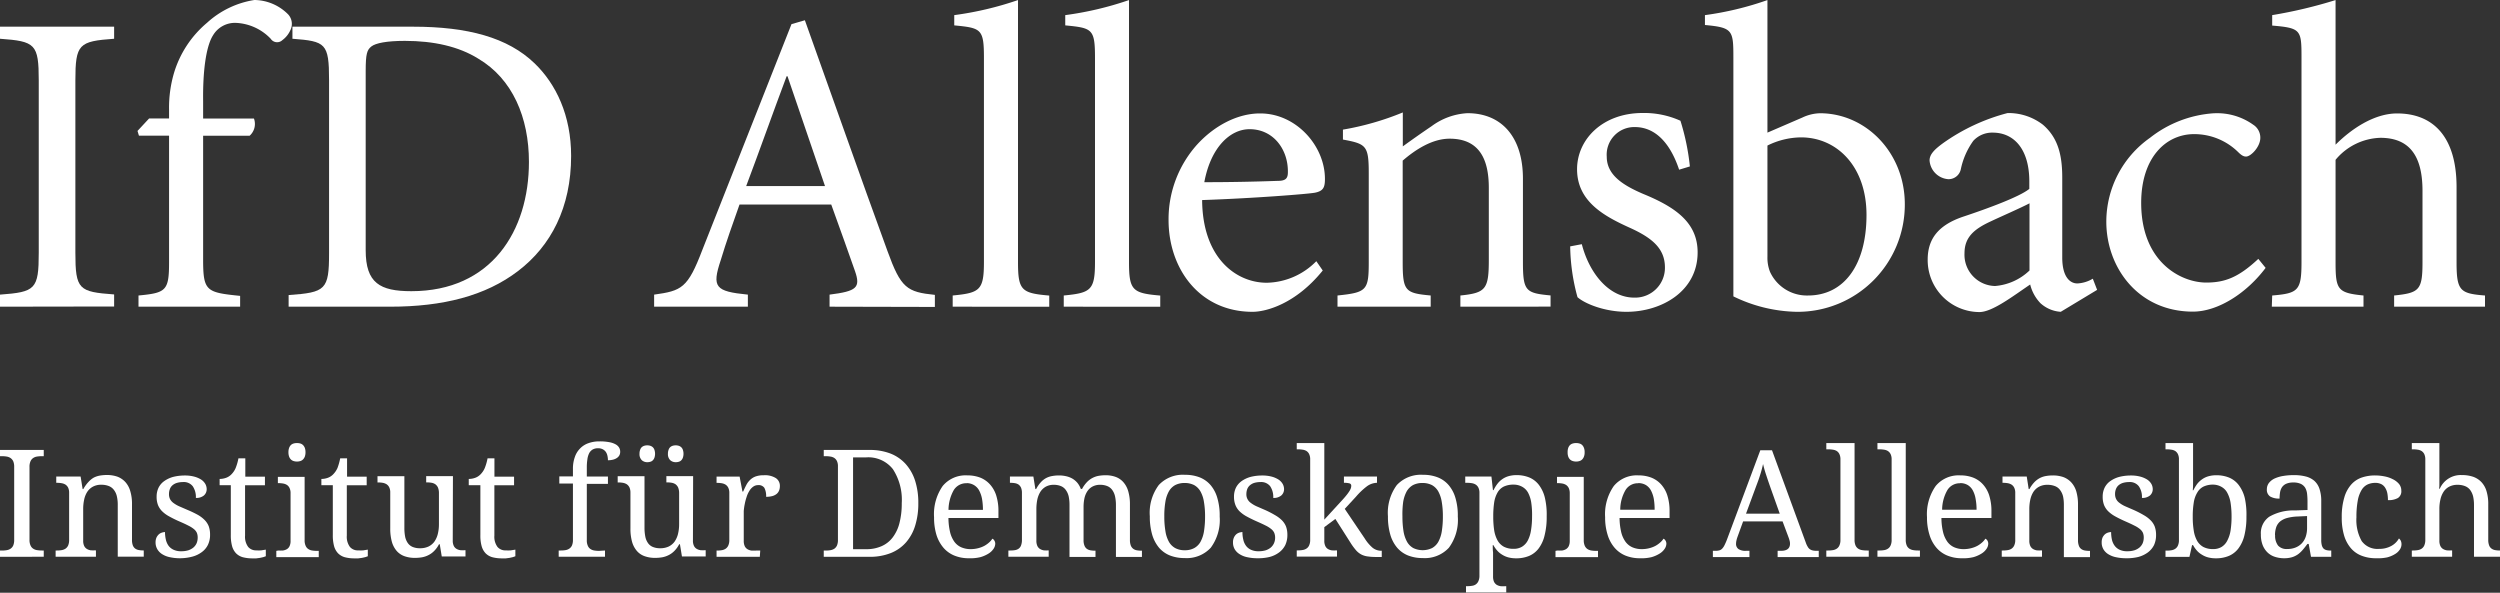 <?xml version="1.0" encoding="UTF-8" standalone="no"?>
<svg
   xmlns:dc="http://purl.org/dc/elements/1.1/"
   xmlns:cc="http://creativecommons.org/ns#"
   xmlns:rdf="http://www.w3.org/1999/02/22-rdf-syntax-ns#"
   xmlns:svg="http://www.w3.org/2000/svg"
   xmlns="http://www.w3.org/2000/svg"
   xmlns:sodipodi="http://sodipodi.sourceforge.net/DTD/sodipodi-0.dtd"
   xmlns:inkscape="http://www.inkscape.org/namespaces/inkscape"
   id="Ebene_1"
   data-name="Ebene 1"
   width="400"
   height="94.84"
   viewBox="0 0 400 94.84"
   version="1.1"
   sodipodi:docname="white_Schriftzug-IfD-Allensbach.svg"
   inkscape:version="0.92.3 (2405546, 2018-03-11)">
  <rect x="0" y="0" width="400" height="94.84" fill="#333333" stroke="none"/>
  <sodipodi:namedview
     pagecolor="#ffffff"
     bordercolor="#666666"
     borderopacity="1"
     objecttolerance="10"
     gridtolerance="10"
     guidetolerance="10"
     inkscape:pageopacity="0"
     inkscape:pageshadow="2"
     inkscape:window-width="1920"
     inkscape:window-height="1016"
     id="namedview97"
     showgrid="false"
     inkscape:zoom="0.8875"
     inkscape:cx="77.183099"
     inkscape:cy="47.419998"
     inkscape:window-x="0"
     inkscape:window-y="27"
     inkscape:window-maximized="1"
     inkscape:current-layer="Ebene_1" />
  <defs
     id="defs4">
    <style
       id="style2">.cls-1{fill:#222d80;}</style>
  </defs>
  <title
     id="title6">Schriftzug IfD Allensbach</title>
  <path
     class="cls-1"
     d="M25,91.65V89.72c5.65-.42,6.2-.83,6.2-6.69V55.47c0-5.86-.55-6.28-6.2-6.69V46.85H43.26v1.93c-5.65.41-6.2.83-6.2,6.69V83c0,5.93.55,6.27,6.2,6.69v1.93Z"
     transform="translate(-25 -42.58)"
     id="path8"
     style="fill:#ffffff;fill-opacity:1" />
  <path
     class="cls-1"
     d="M52.05,61.53V60.08a19.61,19.61,0,0,1,.76-5.72,16.76,16.76,0,0,1,5.31-8.13,14.58,14.58,0,0,1,7.58-3.65,7.71,7.71,0,0,1,5.44,2.34,2.25,2.25,0,0,1,.35,2.42A4,4,0,0,1,70.18,49a1.22,1.22,0,0,1-1.86-.21,8.18,8.18,0,0,0-5.59-2.55,4.07,4.07,0,0,0-3.65,2c-.89,1.38-1.65,4.69-1.58,10.54v2.76h8.13a2.53,2.53,0,0,1-.69,2.76H57.5V84.07c0,5.1.48,5.3,5.92,5.85v1.73H47.16V89.86c4.41-.42,4.89-.76,4.89-5.31V64.29H47.23L47,63.53l1.86-2Z"
     transform="translate(-25 -42.58)"
     id="path10"
     style="fill:#ffffff;fill-opacity:1" />
  <path
     class="cls-1"
     d="M91.09,46.85c8.75,0,15.16,1.73,19.44,5.86,3.44,3.31,5.85,8.34,5.85,14.82,0,8.27-3.24,14.4-8.47,18.4s-12.06,5.72-20.47,5.72H71.18V89.79c5.92-.42,6.47-.83,6.47-6.69V55.4c0-5.93-.55-6.21-5.86-6.62V46.85ZM83.51,82.62c0,5.24,2.27,6.55,7.3,6.55,12.82,0,18.82-9.65,18.82-20.68,0-7.1-2.62-13.3-8.13-16.54-3.1-1.93-7.1-2.83-11.72-2.83-2.89,0-4.68.35-5.37.9s-.9,1.17-.9,3.93Z"
     transform="translate(-25 -42.58)"
     id="path12"
     style="fill:#ffffff;fill-opacity:1" />
  <path
     class="cls-1"
     d="M157.73,91.65V89.72c4.34-.55,5-1.1,4.06-3.79s-2.27-6.41-3.79-10.62H143.32c-1.1,3.1-2.13,6-3,8.89-1.45,4.35-.89,5,4.34,5.52v1.93h-15V89.72c4.41-.62,5.37-1,7.72-7.17l14.26-36.11,2.14-.62C158,57.6,162.62,70.77,167,82.76c2.14,5.92,3.1,6.54,7.58,7v1.93ZM151,54.78h-.14c-2.2,5.85-4.34,11.92-6.47,17.57H157Z"
     transform="translate(-25 -42.58)"
     id="path14"
     style="fill:#ffffff;fill-opacity:1" />
  <path
     class="cls-1"
     d="M177.43,91.65V89.86c4.34-.42,5-.83,5-5.38V51.88c0-4.68-.41-4.82-4.75-5.24V45a52.57,52.57,0,0,0,10.2-2.41v41.9c0,4.55.55,5,5,5.38v1.79Z"
     transform="translate(-25 -42.58)"
     id="path16"
     style="fill:#ffffff;fill-opacity:1" />
  <path
     class="cls-1"
     d="M195.2,91.65V89.86c4.34-.42,5-.83,5-5.38V51.88c0-4.68-.41-4.82-4.76-5.24V45a52.39,52.39,0,0,0,10.2-2.41v41.9c0,4.55.55,5,5,5.38v1.79Z"
     transform="translate(-25 -42.58)"
     id="path18"
     style="fill:#ffffff;fill-opacity:1" />
  <path
     class="cls-1"
     d="M236.64,85.86c-4.34,5.37-9.1,6.61-11.23,6.61-8.48,0-13.44-6.89-13.44-14.68a17.88,17.88,0,0,1,4.55-12.06c2.82-3.1,6.54-5,10.06-5h.07c5.72,0,10.34,5.17,10.34,10.48,0,1.38-.28,1.93-1.59,2.2-1.1.21-9.79.9-18.06,1.18.07,9.37,5.52,13.23,10.34,13.23a11.39,11.39,0,0,0,7.93-3.45ZM217.69,71.73c3.86,0,7.72-.07,11.71-.21,1.25,0,1.66-.34,1.66-1.37.07-3.59-2.27-6.9-6.13-6.9C221.82,63.25,218.72,66.15,217.69,71.73Z"
     transform="translate(-25 -42.58)"
     id="path20"
     style="fill:#ffffff;fill-opacity:1" />
  <path
     class="cls-1"
     d="M258.66,91.65V89.86c4.07-.42,4.55-1,4.55-5.73V72.63c0-4.76-1.65-7.86-6.27-7.86-2.76,0-5.44,1.72-7.51,3.51v16.2c0,4.69.41,5,4.48,5.38v1.79H239V89.86c4.69-.49,5-.83,5-5.38V70.28c0-4.41-.41-4.68-4.13-5.37V63.32a44.86,44.86,0,0,0,9.58-2.75V66c1.38-1,2.89-2.07,4.62-3.24a10.57,10.57,0,0,1,5.72-2.07c5.51,0,8.88,3.86,8.88,10.48v13.3c0,4.69.42,5,4.42,5.38v1.79Z"
     transform="translate(-25 -42.58)"
     id="path22"
     style="fill:#ffffff;fill-opacity:1" />
  <path
     class="cls-1"
     d="M293.66,69.73c-1.38-4.13-3.72-6.82-7.1-6.82a4.42,4.42,0,0,0-4.48,4.75c0,3,2.76,4.62,5.79,5.93,5.24,2.14,8.75,4.62,8.75,9.37,0,6.28-5.85,9.51-11.37,9.51-3.51,0-6.68-1.3-7.85-2.34A32.09,32.09,0,0,1,276.23,82l1.86-.35c1.17,4.55,4.27,8.55,8.41,8.55a4.77,4.77,0,0,0,4.89-4.82c0-3-2-4.69-5.45-6.28-4.13-1.86-8.61-4.2-8.61-9.44,0-4.82,4.13-9,10.47-9a14.08,14.08,0,0,1,6.07,1.24,36.79,36.79,0,0,1,1.51,7.31Z"
     transform="translate(-25 -42.58)"
     id="path24"
     style="fill:#ffffff;fill-opacity:1" />
  <path
     class="cls-1"
     d="M313.37,61.39a7,7,0,0,1,2.82-.69c7.38,0,13.58,6.34,13.58,14.55a17.15,17.15,0,0,1-17.3,17.22A24,24,0,0,1,302.34,90V51.74c0-4.34-.13-4.75-4.55-5.16V45a50,50,0,0,0,10-2.41V63.8Zm-5.58,22.26a6.2,6.2,0,0,0,.41,2.42,6.49,6.49,0,0,0,6.07,3.79c5.78,0,9.37-4.9,9.37-12.89,0-7.79-4.76-12.41-10.48-12.41a12.31,12.31,0,0,0-5.37,1.31Z"
     transform="translate(-25 -42.58)"
     id="path26"
     style="fill:#ffffff;fill-opacity:1" />
  <path
     class="cls-1"
     d="M354.72,92.47a5.33,5.33,0,0,1-3.24-1.37,6.58,6.58,0,0,1-1.65-3c-2.76,1.86-6.06,4.41-8.13,4.41a8.31,8.31,0,0,1-8.27-8.4c0-3.38,1.79-5.52,5.58-6.83,4.13-1.37,9.17-3.24,10.68-4.48V71.59c0-5-2.34-7.79-5.86-7.79a4.09,4.09,0,0,0-3.1,1.31,11.93,11.93,0,0,0-2,4.55,2,2,0,0,1-2,1.59,3.24,3.24,0,0,1-3-3c0-1,.83-1.79,2.14-2.75a31.48,31.48,0,0,1,10.34-4.83,9,9,0,0,1,5.65,1.86c2.41,2.07,3.1,4.83,3.1,8.48V83.79c0,3.1,1.24,4.14,2.41,4.14a5.26,5.26,0,0,0,2.48-.76l.69,1.79Zm-5-17.36c-1.45.76-4.75,2.2-6.2,2.89-2.69,1.24-4.2,2.55-4.2,5.1a5,5,0,0,0,4.89,5.24,9,9,0,0,0,5.51-2.48Z"
     transform="translate(-25 -42.58)"
     id="path28"
     style="fill:#ffffff;fill-opacity:1" />
  <path
     class="cls-1"
     d="M387.5,85.44c-3,4-7.58,7-11.64,7-8.69,0-13.85-7-13.85-14.4A16.43,16.43,0,0,1,369,64.63a18.45,18.45,0,0,1,10.27-3.93h.07a9.94,9.94,0,0,1,6.21,1.86,2.44,2.44,0,0,1,1.1,2.07c0,1.45-1.52,3-2.28,3-.41,0-.76-.21-1.31-.76a10,10,0,0,0-7-2.83c-4.55,0-8.47,3.79-8.47,11,0,9.58,6.47,12.75,10.4,12.75,3,0,5.17-.83,8.34-3.79Z"
     transform="translate(-25 -42.58)"
     id="path30"
     style="fill:#ffffff;fill-opacity:1" />
  <path
     class="cls-1"
     d="M408.06,91.65V89.86c4-.42,4.54-.83,4.54-5.31V73.11c0-5.65-2.13-8.48-6.75-8.48a9.69,9.69,0,0,0-7.16,3.52v16.4c0,4.41.34,4.89,4.47,5.31v1.79H388.49l.06-1.79c4.14-.35,4.69-.76,4.69-5.31V51.67c0-4.33-.14-4.61-4.69-5V45a74.82,74.82,0,0,0,10.14-2.41V65.73c2.48-2.48,6.13-5,9.85-5,5.58,0,9.51,3.52,9.51,11.79V84.55c0,4.55.55,5,4.55,5.31v1.79Z"
     transform="translate(-25 -42.58)"
     id="path32"
     style="fill:#ffffff;fill-opacity:1" />
  <path
     class="cls-1"
     d="M25,131.67v-1h.3a4.63,4.63,0,0,0,.77-.06,1.55,1.55,0,0,0,.62-.24,1.24,1.24,0,0,0,.43-.52,2.25,2.25,0,0,0,.15-.9V117.29a2.28,2.28,0,0,0-.15-.9,1.31,1.31,0,0,0-.43-.52,1.55,1.55,0,0,0-.62-.24,4.63,4.63,0,0,0-.77-.06H25v-1h7v1h-.32a4.68,4.68,0,0,0-.76.06,1.49,1.49,0,0,0-.62.24,1.21,1.21,0,0,0-.42.52,2.1,2.1,0,0,0-.16.9v11.65a2.07,2.07,0,0,0,.16.9,1.16,1.16,0,0,0,.42.52,1.49,1.49,0,0,0,.62.24,4.68,4.68,0,0,0,.76.06H32v1Z"
     transform="translate(-25 -42.58)"
     id="path34"
     style="fill:#ffffff;fill-opacity:1" />
  <path
     class="cls-1"
     d="M40.35,130.66v1H33.9v-1h.2a4.72,4.72,0,0,0,.77-.06,1.61,1.61,0,0,0,.62-.24,1.3,1.3,0,0,0,.42-.52,2.25,2.25,0,0,0,.15-.9v-7.47a2,2,0,0,0-.15-.85,1.32,1.32,0,0,0-.43-.5,1.75,1.75,0,0,0-.63-.23,4.38,4.38,0,0,0-.75-.06H34v-1H37.9l.32,2h.11a5.58,5.58,0,0,1,.79-1.1A3.56,3.56,0,0,1,40,119a3.44,3.44,0,0,1,1-.33,6.45,6.45,0,0,1,1.1-.09,5,5,0,0,1,1.69.27,3.31,3.31,0,0,1,1.26.85,3.68,3.68,0,0,1,.79,1.45,7,7,0,0,1,.28,2.12v5.66a2.48,2.48,0,0,0,.13.9,1.16,1.16,0,0,0,.38.52,1.42,1.42,0,0,0,.59.24,4.18,4.18,0,0,0,.74.06H48v1H43.84V123.4A5.83,5.83,0,0,0,43.7,122a2.62,2.62,0,0,0-.45-1,1.89,1.89,0,0,0-.81-.64,3.22,3.22,0,0,0-1.23-.22,2.72,2.72,0,0,0-1.37.32,2.53,2.53,0,0,0-.9.85,3.69,3.69,0,0,0-.48,1.24,7,7,0,0,0-.15,1.47v5.06a1.9,1.9,0,0,0,.16.85,1.12,1.12,0,0,0,.43.48,1.63,1.63,0,0,0,.62.22,6.06,6.06,0,0,0,.76,0Z"
     transform="translate(-25 -42.58)"
     id="path36"
     style="fill:#ffffff;fill-opacity:1" />
  <path
     class="cls-1"
     d="M53.85,131.9a7.38,7.38,0,0,1-1.63-.16,3.63,3.63,0,0,1-1.25-.48,2.3,2.3,0,0,1-.79-.79,2.14,2.14,0,0,1-.29-1.11,1.9,1.9,0,0,1,.16-.8,1.72,1.72,0,0,1,.39-.51,1.37,1.37,0,0,1,.49-.26,1.71,1.71,0,0,1,.47-.08,5.47,5.47,0,0,0,.13,1.18,2.76,2.76,0,0,0,.43,1,2.09,2.09,0,0,0,.81.65,2.76,2.76,0,0,0,1.22.24,3.87,3.87,0,0,0,1.13-.15,2.54,2.54,0,0,0,.83-.45,1.94,1.94,0,0,0,.51-.69,2.3,2.3,0,0,0,.17-.88,2,2,0,0,0-.13-.77,1.7,1.7,0,0,0-.47-.6,4.5,4.5,0,0,0-.91-.57c-.38-.2-.86-.42-1.44-.67s-1.15-.54-1.6-.79a4.92,4.92,0,0,1-1.13-.82,3,3,0,0,1-.67-1,3.6,3.6,0,0,1-.22-1.35,3.22,3.22,0,0,1,.32-1.45,2.81,2.81,0,0,1,.92-1.05,4.54,4.54,0,0,1,1.42-.66,7.57,7.57,0,0,1,1.85-.22,5.74,5.74,0,0,1,1.51.18,4,4,0,0,1,1.1.47,2.11,2.11,0,0,1,.67.7,1.74,1.74,0,0,1,.22.85,1.32,1.32,0,0,1-.45,1,1.9,1.9,0,0,1-1.28.39,3.1,3.1,0,0,0-.5-1.87,1.8,1.8,0,0,0-1.56-.67,3.49,3.49,0,0,0-1,.14,1.94,1.94,0,0,0-.71.4,1.48,1.48,0,0,0-.4.61,2.11,2.11,0,0,0-.13.77,1.74,1.74,0,0,0,.16.79,1.84,1.84,0,0,0,.52.61,4.86,4.86,0,0,0,.93.55l1.36.59a16.85,16.85,0,0,1,1.63.78,5,5,0,0,1,1.11.84,3,3,0,0,1,.65,1,3.89,3.89,0,0,1,.21,1.32,3.64,3.64,0,0,1-.34,1.64,3.13,3.13,0,0,1-1,1.18,4.39,4.39,0,0,1-1.49.71A7.68,7.68,0,0,1,53.85,131.9Z"
     transform="translate(-25 -42.58)"
     id="path38"
     style="fill:#ffffff;fill-opacity:1" />
  <path
     class="cls-1"
     d="M66,130.64a6.3,6.3,0,0,0,.79,0l.74-.12v1.06l-.4.14-.53.12-.6.08-.6,0a6,6,0,0,1-1.57-.19,2.44,2.44,0,0,1-1.07-.63,2.71,2.71,0,0,1-.63-1.15,6.61,6.61,0,0,1-.2-1.74v-8H60.14v-1a3,3,0,0,0,1-.17,2.24,2.24,0,0,0,.91-.59,3.23,3.23,0,0,0,.66-1,8.26,8.26,0,0,0,.44-1.54h1.1v2.94h3.14v1.37H64.21v8.07a2.71,2.71,0,0,0,.5,1.8A1.64,1.64,0,0,0,66,130.64Z"
     transform="translate(-25 -42.58)"
     id="path40"
     style="fill:#ffffff;fill-opacity:1" />
  <path
     class="cls-1"
     d="M69.53,130.66a6,6,0,0,0,.75,0,1.74,1.74,0,0,0,.63-.22,1.1,1.1,0,0,0,.42-.48,1.9,1.9,0,0,0,.16-.85v-7.59a1.87,1.87,0,0,0-.16-.85,1.21,1.21,0,0,0-.42-.5,1.75,1.75,0,0,0-.63-.23,4.56,4.56,0,0,0-.75-.06h-.07v-1h4.28v10.12a2.07,2.07,0,0,0,.16.9,1.16,1.16,0,0,0,.42.52,1.49,1.49,0,0,0,.62.24,4.68,4.68,0,0,0,.76.06H76v1H69.21v-1Zm1.62-15.72a2,2,0,0,1,.11-.7,1.25,1.25,0,0,1,.29-.46,1.08,1.08,0,0,1,.43-.24,1.9,1.9,0,0,1,.54-.07,1.83,1.83,0,0,1,.53.07,1,1,0,0,1,.42.24,1.27,1.27,0,0,1,.3.46,2,2,0,0,1,.11.7,2,2,0,0,1-.11.7,1.27,1.27,0,0,1-.3.46,1,1,0,0,1-.42.25,1.84,1.84,0,0,1-.53.08,1.91,1.91,0,0,1-.54-.08,1.1,1.1,0,0,1-.43-.25,1.25,1.25,0,0,1-.29-.46A2,2,0,0,1,71.15,114.94Z"
     transform="translate(-25 -42.58)"
     id="path42"
     style="fill:#ffffff;fill-opacity:1" />
  <path
     class="cls-1"
     d="M82.32,130.64a6.3,6.3,0,0,0,.79,0l.74-.12v1.06l-.4.14-.53.12-.6.08-.6,0a6,6,0,0,1-1.57-.19,2.44,2.44,0,0,1-1.07-.63,2.71,2.71,0,0,1-.63-1.15,6.61,6.61,0,0,1-.2-1.74v-8H76.42v-1a3,3,0,0,0,1-.17,2.24,2.24,0,0,0,.91-.59,3.43,3.43,0,0,0,.67-1,9.18,9.18,0,0,0,.43-1.54h1.1v2.94h3.14v1.37H80.49v8.07a2.71,2.71,0,0,0,.5,1.8A1.64,1.64,0,0,0,82.32,130.64Z"
     transform="translate(-25 -42.58)"
     id="path44"
     style="fill:#ffffff;fill-opacity:1" />
  <path
     class="cls-1"
     d="M97.44,129.06a1.9,1.9,0,0,0,.16.85,1.12,1.12,0,0,0,.43.48,1.69,1.69,0,0,0,.62.22,6.06,6.06,0,0,0,.76,0h.07v1h-3.8l-.32-1.95h-.12a4.23,4.23,0,0,1-.8,1.1,3.38,3.38,0,0,1-.93.66,3.65,3.65,0,0,1-1,.33,6.77,6.77,0,0,1-1.12.09,4.85,4.85,0,0,1-1.68-.27,3,3,0,0,1-1.24-.84,3.83,3.83,0,0,1-.77-1.46,7.78,7.78,0,0,1-.26-2.12v-5.74a1.87,1.87,0,0,0-.16-.85,1.24,1.24,0,0,0-.43-.5,1.77,1.77,0,0,0-.62-.23,4.59,4.59,0,0,0-.76-.06h-.07v-1h4.3v8.27a7.38,7.38,0,0,0,.12,1.4,2.77,2.77,0,0,0,.41,1,1.79,1.79,0,0,0,.77.64,3,3,0,0,0,1.21.22,3.14,3.14,0,0,0,1.36-.28,2.57,2.57,0,0,0,.94-.79,3.68,3.68,0,0,0,.54-1.22,6.53,6.53,0,0,0,.18-1.58v-4.94a2.32,2.32,0,0,0-.16-.91,1.38,1.38,0,0,0-.42-.52,1.55,1.55,0,0,0-.62-.24,4.72,4.72,0,0,0-.77-.06h-.07v-1h4.28Z"
     transform="translate(-25 -42.58)"
     id="path46"
     style="fill:#ffffff;fill-opacity:1" />
  <path
     class="cls-1"
     d="M105.93,130.64a6.43,6.43,0,0,0,.79,0l.74-.12v1.06l-.4.14-.53.12-.6.08-.6,0a6,6,0,0,1-1.57-.19,2.44,2.44,0,0,1-1.07-.63,2.71,2.71,0,0,1-.63-1.15,6.21,6.21,0,0,1-.2-1.74v-8H100v-1a3,3,0,0,0,1-.17,2.24,2.24,0,0,0,.91-.59,3.23,3.23,0,0,0,.66-1,8.26,8.26,0,0,0,.44-1.54h1.1v2.94h3.14v1.37H104.1v8.07a2.71,2.71,0,0,0,.5,1.8A1.64,1.64,0,0,0,105.93,130.64Z"
     transform="translate(-25 -42.58)"
     id="path48"
     style="fill:#ffffff;fill-opacity:1" />
  <path
     class="cls-1"
     d="M121.8,130.66v1h-7.41v-1h.32a4.72,4.72,0,0,0,.77-.06,1.5,1.5,0,0,0,.61-.24,1.24,1.24,0,0,0,.43-.52,2.25,2.25,0,0,0,.15-.9v-9h-2.18v-1.14h2.18v-1.19a5.47,5.47,0,0,1,.3-1.89,3.56,3.56,0,0,1,.84-1.38,3.42,3.42,0,0,1,1.33-.85,5.13,5.13,0,0,1,1.77-.29,7.92,7.92,0,0,1,1.58.13,3.27,3.27,0,0,1,1,.34,1.47,1.47,0,0,1,.57.53,1.3,1.3,0,0,1,.17.68,1.15,1.15,0,0,1-.14.57,1.27,1.27,0,0,1-.41.42,1.93,1.93,0,0,1-.62.26,3.24,3.24,0,0,1-.79.09,3.36,3.36,0,0,0-.08-.71,1.74,1.74,0,0,0-.25-.61,1.35,1.35,0,0,0-.49-.43,1.58,1.58,0,0,0-.76-.17,1.74,1.74,0,0,0-.86.2,1.52,1.52,0,0,0-.56.59,3.08,3.08,0,0,0-.29,1,8.6,8.6,0,0,0-.09,1.33v1.41h3.38V120h-3.38v9a2.07,2.07,0,0,0,.16.9,1.16,1.16,0,0,0,.42.52,1.49,1.49,0,0,0,.62.24,4.68,4.68,0,0,0,.76.06Z"
     transform="translate(-25 -42.58)"
     id="path50"
     style="fill:#ffffff;fill-opacity:1" />
  <path
     class="cls-1"
     d="M135.87,129.06a1.9,1.9,0,0,0,.16.85,1.12,1.12,0,0,0,.43.48,1.69,1.69,0,0,0,.62.22,6.06,6.06,0,0,0,.76,0h.07v1h-3.8l-.32-1.95h-.12a4.23,4.23,0,0,1-.8,1.1,3.38,3.38,0,0,1-.93.66,3.76,3.76,0,0,1-1,.33,6.77,6.77,0,0,1-1.12.09,4.85,4.85,0,0,1-1.68-.27,2.91,2.91,0,0,1-1.24-.84,3.83,3.83,0,0,1-.77-1.46,7.78,7.78,0,0,1-.26-2.12v-5.74a2,2,0,0,0-.16-.85,1.32,1.32,0,0,0-.43-.5,1.77,1.77,0,0,0-.62-.23,4.59,4.59,0,0,0-.76-.06h-.07v-1h4.29v8.27a7.33,7.33,0,0,0,.13,1.4,2.6,2.6,0,0,0,.41,1,1.73,1.73,0,0,0,.77.64,3,3,0,0,0,1.21.22,3.14,3.14,0,0,0,1.36-.28,2.57,2.57,0,0,0,.94-.79,3.68,3.68,0,0,0,.54-1.22,6.53,6.53,0,0,0,.18-1.58v-4.94a2.32,2.32,0,0,0-.16-.91,1.38,1.38,0,0,0-.42-.52,1.61,1.61,0,0,0-.62-.24,4.72,4.72,0,0,0-.77-.06h-.07v-1h4.28Zm-8.55-13.87a1.67,1.67,0,0,1,.1-.63,1,1,0,0,1,.25-.42,1.09,1.09,0,0,1,.39-.23,1.68,1.68,0,0,1,1,0,1.09,1.09,0,0,1,.39.23,1,1,0,0,1,.26.42,2,2,0,0,1,0,1.25,1.11,1.11,0,0,1-.26.42.86.86,0,0,1-.39.23,1.51,1.51,0,0,1-.48.07,1.28,1.28,0,0,1-.87-.3A1.33,1.33,0,0,1,127.32,115.19Zm4.55,0a1.67,1.67,0,0,1,.1-.63,1,1,0,0,1,.25-.42,1.09,1.09,0,0,1,.39-.23,1.68,1.68,0,0,1,1,0,1.09,1.09,0,0,1,.39.23,1,1,0,0,1,.26.42,1.89,1.89,0,0,1,.1.63,1.92,1.92,0,0,1-.1.62,1.11,1.11,0,0,1-.26.42.86.86,0,0,1-.39.23,1.51,1.51,0,0,1-.48.07,1.28,1.28,0,0,1-.87-.3A1.33,1.33,0,0,1,131.87,115.19Z"
     transform="translate(-25 -42.58)"
     id="path52"
     style="fill:#ffffff;fill-opacity:1" />
  <path
     class="cls-1"
     d="M146.57,131.67h-6.92v-1h.07a4.63,4.63,0,0,0,.77-.06,1.55,1.55,0,0,0,.62-.24,1.23,1.23,0,0,0,.42-.52,2.07,2.07,0,0,0,.16-.9v-7.47a1.87,1.87,0,0,0-.16-.85,1.24,1.24,0,0,0-.43-.5,1.7,1.7,0,0,0-.62-.23,4.59,4.59,0,0,0-.76-.06h-.07v-1h3.69l.45,2.38h.12c.16-.36.32-.7.48-1a3,3,0,0,1,.6-.83,2.53,2.53,0,0,1,.89-.57,3.82,3.82,0,0,1,1.32-.2,3.28,3.28,0,0,1,1.94.46,1.47,1.47,0,0,1,.64,1.28,1.92,1.92,0,0,1-.12.69,1.39,1.39,0,0,1-.39.55,1.87,1.87,0,0,1-.69.35,3.83,3.83,0,0,1-1,.12,2.82,2.82,0,0,0-.28-1.43,1.1,1.1,0,0,0-1-.44,1.3,1.3,0,0,0-.79.25,2.2,2.2,0,0,0-.61.67,4,4,0,0,0-.45,1,8.22,8.22,0,0,0-.29,1.11,8.63,8.63,0,0,0-.16,1.12c0,.38,0,.72,0,1v3.77a2,2,0,0,0,.16.85,1.19,1.19,0,0,0,.43.48,1.76,1.76,0,0,0,.62.22,6.06,6.06,0,0,0,.76,0h.67Z"
     transform="translate(-25 -42.58)"
     id="path54"
     style="fill:#ffffff;fill-opacity:1" />
  <path
     class="cls-1"
     d="M171.93,123.09a11.86,11.86,0,0,1-.49,3.55,7.32,7.32,0,0,1-1.46,2.7,6.37,6.37,0,0,1-2.43,1.72,9,9,0,0,1-3.42.61H156.8v-1h.3a4.63,4.63,0,0,0,.77-.06,1.65,1.65,0,0,0,.63-.24,1.3,1.3,0,0,0,.42-.52,2.25,2.25,0,0,0,.15-.9V117.2a1.9,1.9,0,0,0-.16-.85,1.24,1.24,0,0,0-.43-.5,1.58,1.58,0,0,0-.62-.22,4.59,4.59,0,0,0-.76-.06h-.3v-1h7.33a9.21,9.21,0,0,1,3.3.56,6.46,6.46,0,0,1,2.45,1.66,7.41,7.41,0,0,1,1.53,2.68A11.55,11.55,0,0,1,171.93,123.09Zm-8.36,7.36a5.93,5.93,0,0,0,2.5-.49,4.48,4.48,0,0,0,1.78-1.42,6.36,6.36,0,0,0,1.07-2.3,12.41,12.41,0,0,0,.36-3.15,9,9,0,0,0-1.42-5.45,5,5,0,0,0-4.27-1.88h-2.1v14.69Z"
     transform="translate(-25 -42.58)"
     id="path56"
     style="fill:#ffffff;fill-opacity:1" />
  <path
     class="cls-1"
     d="M180,131.9a5.94,5.94,0,0,1-2.33-.44,4.57,4.57,0,0,1-1.75-1.28,5.88,5.88,0,0,1-1.1-2.06,9.5,9.5,0,0,1-.37-2.78,7.86,7.86,0,0,1,1.38-5,4.75,4.75,0,0,1,3.92-1.7,5.73,5.73,0,0,1,2.09.36,4.19,4.19,0,0,1,1.56,1.09,4.79,4.79,0,0,1,1,1.78,8.18,8.18,0,0,1,.35,2.49v1.1h-8a10.24,10.24,0,0,0,.26,2.25,4.44,4.44,0,0,0,.69,1.55,2.73,2.73,0,0,0,1.11.89,3.77,3.77,0,0,0,1.51.29,4.71,4.71,0,0,0,1.15-.14,4.36,4.36,0,0,0,1-.37,4.05,4.05,0,0,0,.77-.54,2.83,2.83,0,0,0,.54-.62.7.7,0,0,1,.31.29.92.92,0,0,1,.15.53,1.53,1.53,0,0,1-.26.78,2.58,2.58,0,0,1-.78.76,5.07,5.07,0,0,1-1.32.59A6.72,6.72,0,0,1,180,131.9Zm-.29-12A2.33,2.33,0,0,0,177.6,121a6.53,6.53,0,0,0-.84,3.16h5.51a10.18,10.18,0,0,0-.14-1.73,4.68,4.68,0,0,0-.45-1.34,2.25,2.25,0,0,0-.8-.87A2.32,2.32,0,0,0,179.66,119.88Z"
     transform="translate(-25 -42.58)"
     id="path58"
     style="fill:#ffffff;fill-opacity:1" />
  <path
     class="cls-1"
     d="M192.79,130.66v1h-6.45v-1h.32a4.38,4.38,0,0,0,.75-.06,1.37,1.37,0,0,0,.58-.24,1.09,1.09,0,0,0,.38-.52,2.46,2.46,0,0,0,.14-.9v-7.47a2.21,2.21,0,0,0-.14-.85,1.32,1.32,0,0,0-.39-.5,1.5,1.5,0,0,0-.58-.23,4.27,4.27,0,0,0-.74-.06h-.07v-1h3.75l.32,2h.12a5.15,5.15,0,0,1,.76-1.1,3.21,3.21,0,0,1,.84-.66,3.25,3.25,0,0,1,1-.33,6,6,0,0,1,1.06-.09,5,5,0,0,1,1.11.12,3.61,3.61,0,0,1,1,.37,3.22,3.22,0,0,1,.81.67,3.34,3.34,0,0,1,.57,1h.2a4.87,4.87,0,0,1,.79-1.1,3.42,3.42,0,0,1,1.88-1,6.41,6.41,0,0,1,1.09-.09,4.64,4.64,0,0,1,1.63.27,3.06,3.06,0,0,1,1.23.85,3.78,3.78,0,0,1,.77,1.45,7.38,7.38,0,0,1,.27,2.12v5.66a2.46,2.46,0,0,0,.14.9,1.25,1.25,0,0,0,.39.52,1.37,1.37,0,0,0,.58.24,4.27,4.27,0,0,0,.74.06h.07v1h-4.16V123.4a6.4,6.4,0,0,0-.14-1.39,2.76,2.76,0,0,0-.43-1,1.8,1.8,0,0,0-.78-.64,2.91,2.91,0,0,0-1.17-.22,2.49,2.49,0,0,0-1.25.29,2.3,2.3,0,0,0-.83.78,3.35,3.35,0,0,0-.45,1.13,6.71,6.71,0,0,0-.13,1.37v5.25a2.27,2.27,0,0,0,.14.9,1.16,1.16,0,0,0,.38.52,1.42,1.42,0,0,0,.59.24,4.15,4.15,0,0,0,.73.06h.07v1h-4.16V123.4a6.44,6.44,0,0,0-.13-1.39,2.77,2.77,0,0,0-.44-1,1.78,1.78,0,0,0-.77-.64,2.91,2.91,0,0,0-1.17-.22,2.55,2.55,0,0,0-1.32.32,2.5,2.5,0,0,0-.86.85,3.9,3.9,0,0,0-.47,1.24,7.8,7.8,0,0,0-.14,1.47v5.06a2,2,0,0,0,.16.85,1.19,1.19,0,0,0,.43.48,1.76,1.76,0,0,0,.62.22,6.06,6.06,0,0,0,.76,0Z"
     transform="translate(-25 -42.58)"
     id="path60"
     style="fill:#ffffff;fill-opacity:1" />
  <path
     class="cls-1"
     d="M220.15,125.22a7.49,7.49,0,0,1-1.43,5,5.24,5.24,0,0,1-4.19,1.65,6.32,6.32,0,0,1-2.33-.41,4.52,4.52,0,0,1-1.75-1.24,5.84,5.84,0,0,1-1.1-2.09,10.29,10.29,0,0,1-.38-2.94,7.43,7.43,0,0,1,1.43-5,5.25,5.25,0,0,1,4.2-1.64,6.36,6.36,0,0,1,2.33.4,4.5,4.5,0,0,1,1.75,1.23,5.51,5.51,0,0,1,1.09,2.07A9.87,9.87,0,0,1,220.15,125.22Zm-8.86,0a13.62,13.62,0,0,0,.18,2.35,5,5,0,0,0,.56,1.7,2.62,2.62,0,0,0,1,1,3.15,3.15,0,0,0,1.53.35,3.1,3.1,0,0,0,1.52-.35,2.58,2.58,0,0,0,1-1,5.22,5.22,0,0,0,.56-1.7,14.78,14.78,0,0,0,.17-2.35,13.41,13.41,0,0,0-.18-2.34,5,5,0,0,0-.56-1.68,2.65,2.65,0,0,0-1-1,3.26,3.26,0,0,0-1.53-.34,3.22,3.22,0,0,0-1.52.34,2.62,2.62,0,0,0-1,1,5,5,0,0,0-.56,1.68A13.41,13.41,0,0,0,211.29,125.22Z"
     transform="translate(-25 -42.58)"
     id="path62"
     style="fill:#ffffff;fill-opacity:1" />
  <path
     class="cls-1"
     d="M226.23,131.9a7.45,7.45,0,0,1-1.63-.16,3.57,3.57,0,0,1-1.24-.48,2.33,2.33,0,0,1-.8-.79,2.13,2.13,0,0,1-.28-1.11,1.76,1.76,0,0,1,.16-.8,1.55,1.55,0,0,1,.38-.51,1.45,1.45,0,0,1,.49-.26,1.84,1.84,0,0,1,.48-.08,4.91,4.91,0,0,0,.13,1.18,2.59,2.59,0,0,0,.43,1,2.05,2.05,0,0,0,.8.65,2.79,2.79,0,0,0,1.22.24,3.94,3.94,0,0,0,1.14-.15,2.48,2.48,0,0,0,.82-.45,1.94,1.94,0,0,0,.51-.69,2.13,2.13,0,0,0,.18-.88,2,2,0,0,0-.14-.77,1.6,1.6,0,0,0-.47-.6,4.4,4.4,0,0,0-.9-.57c-.39-.2-.87-.42-1.44-.67s-1.15-.54-1.61-.79a5.15,5.15,0,0,1-1.13-.82,2.94,2.94,0,0,1-.66-1,3.59,3.59,0,0,1-.23-1.35,3.22,3.22,0,0,1,.32-1.45,2.9,2.9,0,0,1,.92-1.05,4.6,4.6,0,0,1,1.43-.66,7.51,7.51,0,0,1,1.85-.22,5.74,5.74,0,0,1,1.51.18,3.93,3.93,0,0,1,1.09.47,2.11,2.11,0,0,1,.67.7,1.74,1.74,0,0,1,.22.85,1.32,1.32,0,0,1-.45,1,1.88,1.88,0,0,1-1.28.39,3.1,3.1,0,0,0-.49-1.87,1.82,1.82,0,0,0-1.57-.67,3.54,3.54,0,0,0-1,.14,2,2,0,0,0-.7.4,1.5,1.5,0,0,0-.41.61,2.34,2.34,0,0,0-.13.77,1.65,1.65,0,0,0,.69,1.4,4.75,4.75,0,0,0,.92.55l1.36.59A14.85,14.85,0,0,1,229,125a5.11,5.11,0,0,1,1.12.84,3,3,0,0,1,.65,1,3.89,3.89,0,0,1,.21,1.32,3.78,3.78,0,0,1-.34,1.64,3.34,3.34,0,0,1-1,1.18,4.39,4.39,0,0,1-1.49.71A7.76,7.76,0,0,1,226.23,131.9Z"
     transform="translate(-25 -42.58)"
     id="path64"
     style="fill:#ffffff;fill-opacity:1" />
  <path
     class="cls-1"
     d="M240.16,124l3.2,4.74a6.49,6.49,0,0,0,1.23,1.46,2.2,2.2,0,0,0,1.42.5h.07v1h-.34c-.69,0-1.26,0-1.71-.07a3.23,3.23,0,0,1-1.16-.3,3,3,0,0,1-.9-.7,9.89,9.89,0,0,1-.92-1.26l-2.39-3.76-1.77,1.31v2.17a1.9,1.9,0,0,0,.16.85,1.1,1.1,0,0,0,.42.48,1.74,1.74,0,0,0,.63.22,6,6,0,0,0,.75,0h.07v1h-6.44v-1h.19a4.51,4.51,0,0,0,.76-.06,1.49,1.49,0,0,0,.62-.24,1.16,1.16,0,0,0,.42-.52,2.07,2.07,0,0,0,.16-.9V116.1a1.9,1.9,0,0,0-.16-.85,1.21,1.21,0,0,0-.42-.5,1.57,1.57,0,0,0-.63-.22,4.56,4.56,0,0,0-.75-.06h-.19v-1h4.41v9.24c0,.21,0,.49,0,.83s0,.68,0,1,0,.77,0,1.18l3-3.27c.26-.29.47-.54.64-.76s.3-.41.4-.57a2.13,2.13,0,0,0,.21-.44,1.24,1.24,0,0,0,.06-.37.37.37,0,0,0-.29-.39,3.14,3.14,0,0,0-.88-.09v-1h5.29v1a2.83,2.83,0,0,0-1.64.58,11.18,11.18,0,0,0-1.73,1.65Z"
     transform="translate(-25 -42.58)"
     id="path66"
     style="fill:#ffffff;fill-opacity:1" />
  <path
     class="cls-1"
     d="M258.25,125.22a7.49,7.49,0,0,1-1.43,5,5.24,5.24,0,0,1-4.19,1.65,6.32,6.32,0,0,1-2.33-.41,4.52,4.52,0,0,1-1.75-1.24,5.69,5.69,0,0,1-1.1-2.09,10.29,10.29,0,0,1-.38-2.94,7.49,7.49,0,0,1,1.42-5,5.28,5.28,0,0,1,4.21-1.64,6.27,6.27,0,0,1,2.32.4,4.43,4.43,0,0,1,1.75,1.23,5.53,5.53,0,0,1,1.1,2.07A9.87,9.87,0,0,1,258.25,125.22Zm-8.86,0a14.78,14.78,0,0,0,.17,2.35,5.22,5.22,0,0,0,.57,1.7,2.62,2.62,0,0,0,1,1,3.48,3.48,0,0,0,3,0,2.6,2.6,0,0,0,1-1,5.22,5.22,0,0,0,.56-1.7,14.78,14.78,0,0,0,.17-2.35,13.41,13.41,0,0,0-.18-2.34,5.18,5.18,0,0,0-.56-1.68,2.65,2.65,0,0,0-1-1,3.26,3.26,0,0,0-1.53-.34,3.19,3.19,0,0,0-1.52.34,2.72,2.72,0,0,0-1,1,5.43,5.43,0,0,0-.56,1.68A14.56,14.56,0,0,0,249.39,125.22Z"
     transform="translate(-25 -42.58)"
     id="path68"
     style="fill:#ffffff;fill-opacity:1" />
  <path
     class="cls-1"
     d="M272.47,125.22a11.87,11.87,0,0,1-.33,3,5.6,5.6,0,0,1-.94,2.09,3.75,3.75,0,0,1-1.53,1.21,5.3,5.3,0,0,1-2.09.39,4.81,4.81,0,0,1-1.25-.15,3.62,3.62,0,0,1-1-.44,3.34,3.34,0,0,1-.79-.66,4.72,4.72,0,0,1-.6-.86h-.1c0,.42,0,.8.05,1.16,0,.15,0,.3,0,.47s0,.3,0,.45,0,.26,0,.37,0,.2,0,.27v2.29a2.06,2.06,0,0,0,.15.85,1.22,1.22,0,0,0,.43.49,1.74,1.74,0,0,0,.63.22,4.57,4.57,0,0,0,.75,0H266v1h-6.44v-1h.19a4.59,4.59,0,0,0,.76-.06,1.36,1.36,0,0,0,.62-.23,1.24,1.24,0,0,0,.42-.53,2.12,2.12,0,0,0,.16-.91V121.47a1.87,1.87,0,0,0-.16-.85,1.24,1.24,0,0,0-.43-.5,1.63,1.63,0,0,0-.62-.23,4.56,4.56,0,0,0-.75-.06h-.31v-1h4.19l.24,2.17h.1a5.79,5.79,0,0,1,.61-1,3.47,3.47,0,0,1,.78-.75,3.31,3.31,0,0,1,1-.48,4.54,4.54,0,0,1,1.27-.17,5.3,5.3,0,0,1,2.09.39,3.75,3.75,0,0,1,1.53,1.21,5.53,5.53,0,0,1,.94,2.06A11.76,11.76,0,0,1,272.47,125.22Zm-5.3-5.1a3.58,3.58,0,0,0-1.56.31,2.34,2.34,0,0,0-1,.95,4.5,4.5,0,0,0-.54,1.58,14.9,14.9,0,0,0-.15,2.26,14.39,14.39,0,0,0,.15,2.21,5,5,0,0,0,.54,1.62,2.57,2.57,0,0,0,1,1,3.23,3.23,0,0,0,1.57.34,2.51,2.51,0,0,0,1.35-.34,2.57,2.57,0,0,0,.92-1,5.24,5.24,0,0,0,.51-1.62,13.41,13.41,0,0,0,.17-2.23A13.15,13.15,0,0,0,270,123a5,5,0,0,0-.51-1.59,2.4,2.4,0,0,0-.93-.94A2.76,2.76,0,0,0,267.17,120.12Z"
     transform="translate(-25 -42.58)"
     id="path70"
     style="fill:#ffffff;fill-opacity:1" />
  <path
     class="cls-1"
     d="M274.19,130.66a6.06,6.06,0,0,0,.76,0,1.76,1.76,0,0,0,.62-.22,1.19,1.19,0,0,0,.43-.48,2,2,0,0,0,.16-.85v-7.59a2,2,0,0,0-.16-.85,1.32,1.32,0,0,0-.43-.5,1.77,1.77,0,0,0-.62-.23,4.59,4.59,0,0,0-.76-.06h-.07v-1h4.28v10.12a2.23,2.23,0,0,0,.16.9,1.3,1.3,0,0,0,.42.52,1.59,1.59,0,0,0,.63.24,4.59,4.59,0,0,0,.76.06h.31v1h-6.8v-1Zm1.63-15.72a2,2,0,0,1,.1-.7,1.25,1.25,0,0,1,.29-.46,1.05,1.05,0,0,1,.44-.24,1.81,1.81,0,0,1,.54-.07,1.77,1.77,0,0,1,.52.07,1,1,0,0,1,.43.24,1.25,1.25,0,0,1,.29.46,1.81,1.81,0,0,1,.11.7,1.77,1.77,0,0,1-.11.7,1.25,1.25,0,0,1-.29.46,1,1,0,0,1-.43.25,1.77,1.77,0,0,1-.52.08,1.8,1.8,0,0,1-.54-.08,1.07,1.07,0,0,1-.44-.25,1.25,1.25,0,0,1-.29-.46A2,2,0,0,1,275.82,114.94Z"
     transform="translate(-25 -42.58)"
     id="path72"
     style="fill:#ffffff;fill-opacity:1" />
  <path
     class="cls-1"
     d="M287.38,131.9a6.06,6.06,0,0,1-2.34-.44,4.61,4.61,0,0,1-1.74-1.28,5.71,5.71,0,0,1-1.09-2.06,9.15,9.15,0,0,1-.39-2.78,7.86,7.86,0,0,1,1.39-5,4.76,4.76,0,0,1,3.92-1.7,5.67,5.67,0,0,1,2.08.36,4.15,4.15,0,0,1,1.57,1.09,4.79,4.79,0,0,1,1,1.78,8.18,8.18,0,0,1,.35,2.49v1.1h-8a10.24,10.24,0,0,0,.26,2.25,4.44,4.44,0,0,0,.69,1.55,2.73,2.73,0,0,0,1.11.89,3.73,3.73,0,0,0,1.51.29,4.65,4.65,0,0,0,1.15-.14,4.36,4.36,0,0,0,1-.37,4.05,4.05,0,0,0,.77-.54,2.83,2.83,0,0,0,.54-.62.7.7,0,0,1,.31.29.92.92,0,0,1,.15.53,1.53,1.53,0,0,1-.26.78,2.58,2.58,0,0,1-.78.76,5.07,5.07,0,0,1-1.32.59A6.72,6.72,0,0,1,287.38,131.9Zm-.29-12a2.3,2.3,0,0,0-2,1.08,6.31,6.31,0,0,0-.85,3.16h5.5a10.24,10.24,0,0,0-.13-1.73,4.68,4.68,0,0,0-.45-1.34,2.25,2.25,0,0,0-.8-.87A2.32,2.32,0,0,0,287.09,119.88Z"
     transform="translate(-25 -42.58)"
     id="path74"
     style="fill:#ffffff;fill-opacity:1" />
  <path
     class="cls-1"
     d="M303.9,126l-.91,2.51a3.92,3.92,0,0,0-.16.56,2.23,2.23,0,0,0-.06.47,1,1,0,0,0,.39.89,2,2,0,0,0,1.2.28h.55v1h-5.85v-1h.46a2.13,2.13,0,0,0,.6-.08,1,1,0,0,0,.44-.28,2.33,2.33,0,0,0,.38-.58,9.16,9.16,0,0,0,.4-.93l5.31-14.22h1.87l5.42,14.81a3,3,0,0,0,.29.62,1.22,1.22,0,0,0,.34.4,1.37,1.37,0,0,0,.46.2,2.64,2.64,0,0,0,.6.06H316v1h-6.58v-1h.55c.95,0,1.43-.38,1.43-1.15a1.53,1.53,0,0,0-.05-.41,4.71,4.71,0,0,0-.14-.48l-1-2.67Zm4.38-5.39c-.25-.71-.48-1.38-.68-2a18.26,18.26,0,0,1-.51-1.79c-.06.28-.13.56-.2.83s-.15.55-.24.83-.18.57-.29.88-.24.65-.37,1l-1.63,4.41h5.4Z"
     transform="translate(-25 -42.58)"
     id="path76"
     style="fill:#ffffff;fill-opacity:1" />
  <path
     class="cls-1"
     d="M317.51,130.66a4.51,4.51,0,0,0,.76-.06,1.49,1.49,0,0,0,.62-.24,1.16,1.16,0,0,0,.42-.52,2.07,2.07,0,0,0,.16-.9V116.1a1.9,1.9,0,0,0-.16-.85,1.21,1.21,0,0,0-.42-.5,1.57,1.57,0,0,0-.63-.22,4.38,4.38,0,0,0-.75-.06h-.3v-1h4.52v15.47a2.25,2.25,0,0,0,.15.9,1.23,1.23,0,0,0,.42.52,1.59,1.59,0,0,0,.63.24,4.63,4.63,0,0,0,.77.06h.3v1h-6.79v-1Z"
     transform="translate(-25 -42.58)"
     id="path78"
     style="fill:#ffffff;fill-opacity:1" />
  <path
     class="cls-1"
     d="M325.7,130.66a4.59,4.59,0,0,0,.76-.06,1.49,1.49,0,0,0,.62-.24,1.16,1.16,0,0,0,.42-.52,2.07,2.07,0,0,0,.16-.9V116.1a1.9,1.9,0,0,0-.16-.85,1.24,1.24,0,0,0-.43-.5,1.53,1.53,0,0,0-.62-.22,4.56,4.56,0,0,0-.75-.06h-.31v-1h4.53v15.47a2.25,2.25,0,0,0,.15.9,1.16,1.16,0,0,0,.42.52,1.59,1.59,0,0,0,.63.24,4.51,4.51,0,0,0,.76.06h.31v1h-6.8v-1Z"
     transform="translate(-25 -42.58)"
     id="path80"
     style="fill:#ffffff;fill-opacity:1" />
  <path
     class="cls-1"
     d="M338.88,131.9a5.94,5.94,0,0,1-2.33-.44,4.57,4.57,0,0,1-1.75-1.28,5.71,5.71,0,0,1-1.09-2.06,9.15,9.15,0,0,1-.39-2.78,7.86,7.86,0,0,1,1.39-5,4.75,4.75,0,0,1,3.92-1.7,5.63,5.63,0,0,1,2.08.36,4.15,4.15,0,0,1,1.57,1.09,4.79,4.79,0,0,1,1,1.78,8.18,8.18,0,0,1,.35,2.49v1.1h-8a9.67,9.67,0,0,0,.26,2.25,4.44,4.44,0,0,0,.69,1.55,2.73,2.73,0,0,0,1.11.89,3.77,3.77,0,0,0,1.51.29,4.71,4.71,0,0,0,1.15-.14,4.36,4.36,0,0,0,1-.37,4.05,4.05,0,0,0,.77-.54,2.83,2.83,0,0,0,.54-.62.78.78,0,0,1,.32.29,1,1,0,0,1,.14.53,1.53,1.53,0,0,1-.26.78,2.58,2.58,0,0,1-.78.76,5.07,5.07,0,0,1-1.32.59A6.72,6.72,0,0,1,338.88,131.9Zm-.29-12a2.32,2.32,0,0,0-2,1.08,6.41,6.41,0,0,0-.85,3.16h5.51a9.21,9.21,0,0,0-.15-1.73,4.4,4.4,0,0,0-.44-1.34,2.25,2.25,0,0,0-.8-.87A2.32,2.32,0,0,0,338.59,119.88Z"
     transform="translate(-25 -42.58)"
     id="path82"
     style="fill:#ffffff;fill-opacity:1" />
  <path
     class="cls-1"
     d="M351.72,130.66v1h-6.44v-1h.19a4.63,4.63,0,0,0,.77-.06,1.49,1.49,0,0,0,.62-.24,1.23,1.23,0,0,0,.42-.52,2.07,2.07,0,0,0,.16-.9v-7.47a1.87,1.87,0,0,0-.16-.85,1.24,1.24,0,0,0-.43-.5,1.77,1.77,0,0,0-.62-.23,4.59,4.59,0,0,0-.76-.06h-.07v-1h3.88l.31,2h.12a5.2,5.2,0,0,1,.79-1.1,3.51,3.51,0,0,1,.87-.66,3.4,3.4,0,0,1,1-.33,6.33,6.33,0,0,1,1.09-.09,5,5,0,0,1,1.69.27,3.31,3.31,0,0,1,1.26.85,3.69,3.69,0,0,1,.8,1.45,7.38,7.38,0,0,1,.27,2.12v5.66a2.46,2.46,0,0,0,.14.9,1.09,1.09,0,0,0,.38.52,1.37,1.37,0,0,0,.58.24,4.27,4.27,0,0,0,.74.06h.08v1h-4.18V123.4a6.44,6.44,0,0,0-.13-1.39,2.79,2.79,0,0,0-.46-1,1.78,1.78,0,0,0-.81-.64,3.15,3.15,0,0,0-1.23-.22,2.75,2.75,0,0,0-1.37.32,2.53,2.53,0,0,0-.9.85,3.91,3.91,0,0,0-.48,1.24,7,7,0,0,0-.15,1.47v5.06a2,2,0,0,0,.16.85,1.19,1.19,0,0,0,.43.48,1.76,1.76,0,0,0,.62.22,6.06,6.06,0,0,0,.76,0Z"
     transform="translate(-25 -42.58)"
     id="path84"
     style="fill:#ffffff;fill-opacity:1" />
  <path
     class="cls-1"
     d="M365.22,131.9a7.45,7.45,0,0,1-1.63-.16,3.71,3.71,0,0,1-1.25-.48,2.3,2.3,0,0,1-.79-.79,2.13,2.13,0,0,1-.28-1.11,1.9,1.9,0,0,1,.15-.8,1.72,1.72,0,0,1,.39-.51,1.45,1.45,0,0,1,.49-.26,1.78,1.78,0,0,1,.48-.08,5.48,5.48,0,0,0,.12,1.18,2.61,2.61,0,0,0,.44,1,2.05,2.05,0,0,0,.8.65,2.76,2.76,0,0,0,1.22.24,3.82,3.82,0,0,0,1.13-.15,2.44,2.44,0,0,0,.83-.45,1.94,1.94,0,0,0,.51-.69,2.3,2.3,0,0,0,.17-.88,2,2,0,0,0-.13-.77,1.7,1.7,0,0,0-.47-.6,4.23,4.23,0,0,0-.91-.57c-.38-.2-.86-.42-1.43-.67s-1.16-.54-1.61-.79a5.15,5.15,0,0,1-1.13-.82,3,3,0,0,1-.67-1,3.6,3.6,0,0,1-.22-1.35,3.22,3.22,0,0,1,.32-1.45,2.81,2.81,0,0,1,.92-1.05,4.49,4.49,0,0,1,1.43-.66,7.51,7.51,0,0,1,1.85-.22,5.66,5.66,0,0,1,1.5.18,4,4,0,0,1,1.1.47,2.11,2.11,0,0,1,.67.7,1.74,1.74,0,0,1,.22.85,1.32,1.32,0,0,1-.45,1,1.9,1.9,0,0,1-1.28.39,3,3,0,0,0-.5-1.87,1.8,1.8,0,0,0-1.56-.67,3.54,3.54,0,0,0-1,.14,2,2,0,0,0-.71.4,1.58,1.58,0,0,0-.4.61,2.11,2.11,0,0,0-.13.77,1.74,1.74,0,0,0,.17.79,1.64,1.64,0,0,0,.52.61,4.46,4.46,0,0,0,.92.55l1.36.59A15.79,15.79,0,0,1,368,125a5,5,0,0,1,1.11.84,2.9,2.9,0,0,1,.65,1,3.89,3.89,0,0,1,.21,1.32,3.78,3.78,0,0,1-.33,1.64,3.34,3.34,0,0,1-1,1.18,4.53,4.53,0,0,1-1.5.71A7.68,7.68,0,0,1,365.22,131.9Z"
     transform="translate(-25 -42.58)"
     id="path86"
     style="fill:#ffffff;fill-opacity:1" />
  <path
     class="cls-1"
     d="M384.43,125.22a12.39,12.39,0,0,1-.32,3,5.77,5.77,0,0,1-.95,2.09,3.75,3.75,0,0,1-1.53,1.21,5.3,5.3,0,0,1-2.09.39,4.81,4.81,0,0,1-1.25-.15,3.43,3.43,0,0,1-1-.44,3.2,3.2,0,0,1-.8-.66,4.72,4.72,0,0,1-.6-.86h-.16l-.42,1.88h-3.83v-1h.19a4.59,4.59,0,0,0,.76-.06,1.49,1.49,0,0,0,.62-.24,1.16,1.16,0,0,0,.42-.52,2.07,2.07,0,0,0,.16-.9V116.1a1.9,1.9,0,0,0-.16-.85,1.29,1.29,0,0,0-.42-.5,1.57,1.57,0,0,0-.63-.22,4.56,4.56,0,0,0-.75-.06h-.19v-1h4.41v4.39c0,.28,0,.59,0,1s0,.69,0,1,0,.76-.05,1.16h.1a6.46,6.46,0,0,1,.6-1,3.74,3.74,0,0,1,.79-.75,3.31,3.31,0,0,1,1-.48,4.54,4.54,0,0,1,1.27-.17,5.3,5.3,0,0,1,2.09.39,3.75,3.75,0,0,1,1.53,1.21,5.7,5.7,0,0,1,.95,2.06A12.27,12.27,0,0,1,384.43,125.22Zm-5.3-5.1a3.55,3.55,0,0,0-1.56.31,2.34,2.34,0,0,0-1,.95A4.31,4.31,0,0,0,376,123a13.62,13.62,0,0,0-.16,2.26,13.15,13.15,0,0,0,.16,2.21,4.75,4.75,0,0,0,.53,1.62,2.57,2.57,0,0,0,1,1,3.23,3.23,0,0,0,1.57.34,2.51,2.51,0,0,0,1.35-.34,2.47,2.47,0,0,0,.91-1,5.23,5.23,0,0,0,.53-1.62,14.67,14.67,0,0,0,.16-2.23,14.38,14.38,0,0,0-.16-2.23,5,5,0,0,0-.53-1.59,2.32,2.32,0,0,0-.92-.94A2.76,2.76,0,0,0,379.13,120.12Z"
     transform="translate(-25 -42.58)"
     id="path88"
     style="fill:#ffffff;fill-opacity:1" />
  <path
     class="cls-1"
     d="M391.92,119.78a2.71,2.71,0,0,0-1.12.2,1.64,1.64,0,0,0-.67.54,2.12,2.12,0,0,0-.32.83,6.76,6.76,0,0,0-.08,1,2.78,2.78,0,0,1-1.52-.34,1.29,1.29,0,0,1-.51-1.17,1.63,1.63,0,0,1,.34-1,2.49,2.49,0,0,1,.92-.71,5.33,5.33,0,0,1,1.38-.4,9.84,9.84,0,0,1,1.67-.13,7.35,7.35,0,0,1,1.92.22,3.36,3.36,0,0,1,1.37.7,3,3,0,0,1,.82,1.29,6,6,0,0,1,.28,1.93v6.21a3.23,3.23,0,0,0,.08.83,1.31,1.31,0,0,0,.25.53,1.06,1.06,0,0,0,.47.28,2.7,2.7,0,0,0,.68.08H398v1h-3.24l-.37-2.06h-.2c-.25.33-.49.64-.73.92a4.42,4.42,0,0,1-.77.73,3.37,3.37,0,0,1-.95.47,4.36,4.36,0,0,1-1.28.17,4.73,4.73,0,0,1-1.48-.23,3,3,0,0,1-1.18-.7,3.33,3.33,0,0,1-.78-1.19,4.62,4.62,0,0,1-.28-1.7,3.19,3.19,0,0,1,1.35-2.83,7.73,7.73,0,0,1,4.11-1l2-.07v-1.44a10.89,10.89,0,0,0-.07-1.19,2.55,2.55,0,0,0-.3-.93,1.68,1.68,0,0,0-.68-.61A2.71,2.71,0,0,0,391.92,119.78Zm-2.9,8.41a2.57,2.57,0,0,0,.47,1.68,1.82,1.82,0,0,0,1.47.55,3.43,3.43,0,0,0,1.31-.23,2.81,2.81,0,0,0,1-.66,2.89,2.89,0,0,0,.64-1.06,4.25,4.25,0,0,0,.22-1.38v-1.94l-1.53.07a7.39,7.39,0,0,0-1.7.25,3,3,0,0,0-1.11.57,2.13,2.13,0,0,0-.6.91A3.9,3.9,0,0,0,389,128.19Z"
     transform="translate(-25 -42.58)"
     id="path90"
     style="fill:#ffffff;fill-opacity:1" />
  <path
     class="cls-1"
     d="M405.14,131.9a6.22,6.22,0,0,1-2.19-.37,4.27,4.27,0,0,1-1.74-1.16,5.54,5.54,0,0,1-1.12-2,9.84,9.84,0,0,1-.41-3,10.82,10.82,0,0,1,.41-3.2,5.35,5.35,0,0,1,1.12-2.08,4,4,0,0,1,1.69-1.11,6.57,6.57,0,0,1,2.11-.33,7.56,7.56,0,0,1,1.5.15,4.84,4.84,0,0,1,1.33.45,3,3,0,0,1,1,.76,1.67,1.67,0,0,1,.37,1.08,1.26,1.26,0,0,1-.54,1.17,3,3,0,0,1-1.6.34,6,6,0,0,0-.09-1.06,2.56,2.56,0,0,0-.33-.88,1.6,1.6,0,0,0-.61-.6,2.13,2.13,0,0,0-1-.22,2.93,2.93,0,0,0-1.24.26,2.23,2.23,0,0,0-.95.89,4.93,4.93,0,0,0-.61,1.7,14,14,0,0,0-.21,2.66,6.88,6.88,0,0,0,.84,3.8,3.11,3.11,0,0,0,2.78,1.25,3.89,3.89,0,0,0,1.94-.46,3.08,3.08,0,0,0,1.24-1.21,1.15,1.15,0,0,1,.3.38,1.33,1.33,0,0,1,.11.56,1.5,1.5,0,0,1-.25.81,2.28,2.28,0,0,1-.77.74,4.54,4.54,0,0,1-1.27.54A7.22,7.22,0,0,1,405.14,131.9Z"
     transform="translate(-25 -42.58)"
     id="path92"
     style="fill:#ffffff;fill-opacity:1" />
  <path
     class="cls-1"
     d="M417.34,130.66v1h-6.45v-1h.19a4.63,4.63,0,0,0,.77-.06,1.55,1.55,0,0,0,.62-.24,1.23,1.23,0,0,0,.42-.52,2.23,2.23,0,0,0,.16-.9V116.1a2,2,0,0,0-.16-.85,1.24,1.24,0,0,0-.43-.5,1.58,1.58,0,0,0-.62-.22,4.59,4.59,0,0,0-.76-.06h-.19v-1h4.41v5.26c0,.22,0,.45,0,.69s0,.45,0,.66,0,.46-.05.69h.12a3.65,3.65,0,0,1,3.52-2.18,5.5,5.5,0,0,1,1.8.27,3.35,3.35,0,0,1,1.33.85,3.6,3.6,0,0,1,.82,1.45,7,7,0,0,1,.28,2.12v5.66a2.46,2.46,0,0,0,.14.9,1.11,1.11,0,0,0,.39.52,1.37,1.37,0,0,0,.58.24,4.27,4.27,0,0,0,.74.06H425v1h-4.16V123.4a6.4,6.4,0,0,0-.14-1.39,3,3,0,0,0-.45-1,1.86,1.86,0,0,0-.82-.64,3.13,3.13,0,0,0-1.22-.22,2.8,2.8,0,0,0-1.3.28,2.41,2.41,0,0,0-.9.78,3.63,3.63,0,0,0-.53,1.23,6.55,6.55,0,0,0-.18,1.59v5.06a2,2,0,0,0,.16.85,1.19,1.19,0,0,0,.43.48,1.74,1.74,0,0,0,.63.22,5.78,5.78,0,0,0,.75,0Z"
     transform="translate(-25 -42.58)"
     id="path94"
     style="fill:#ffffff;fill-opacity:1" />
</svg>
